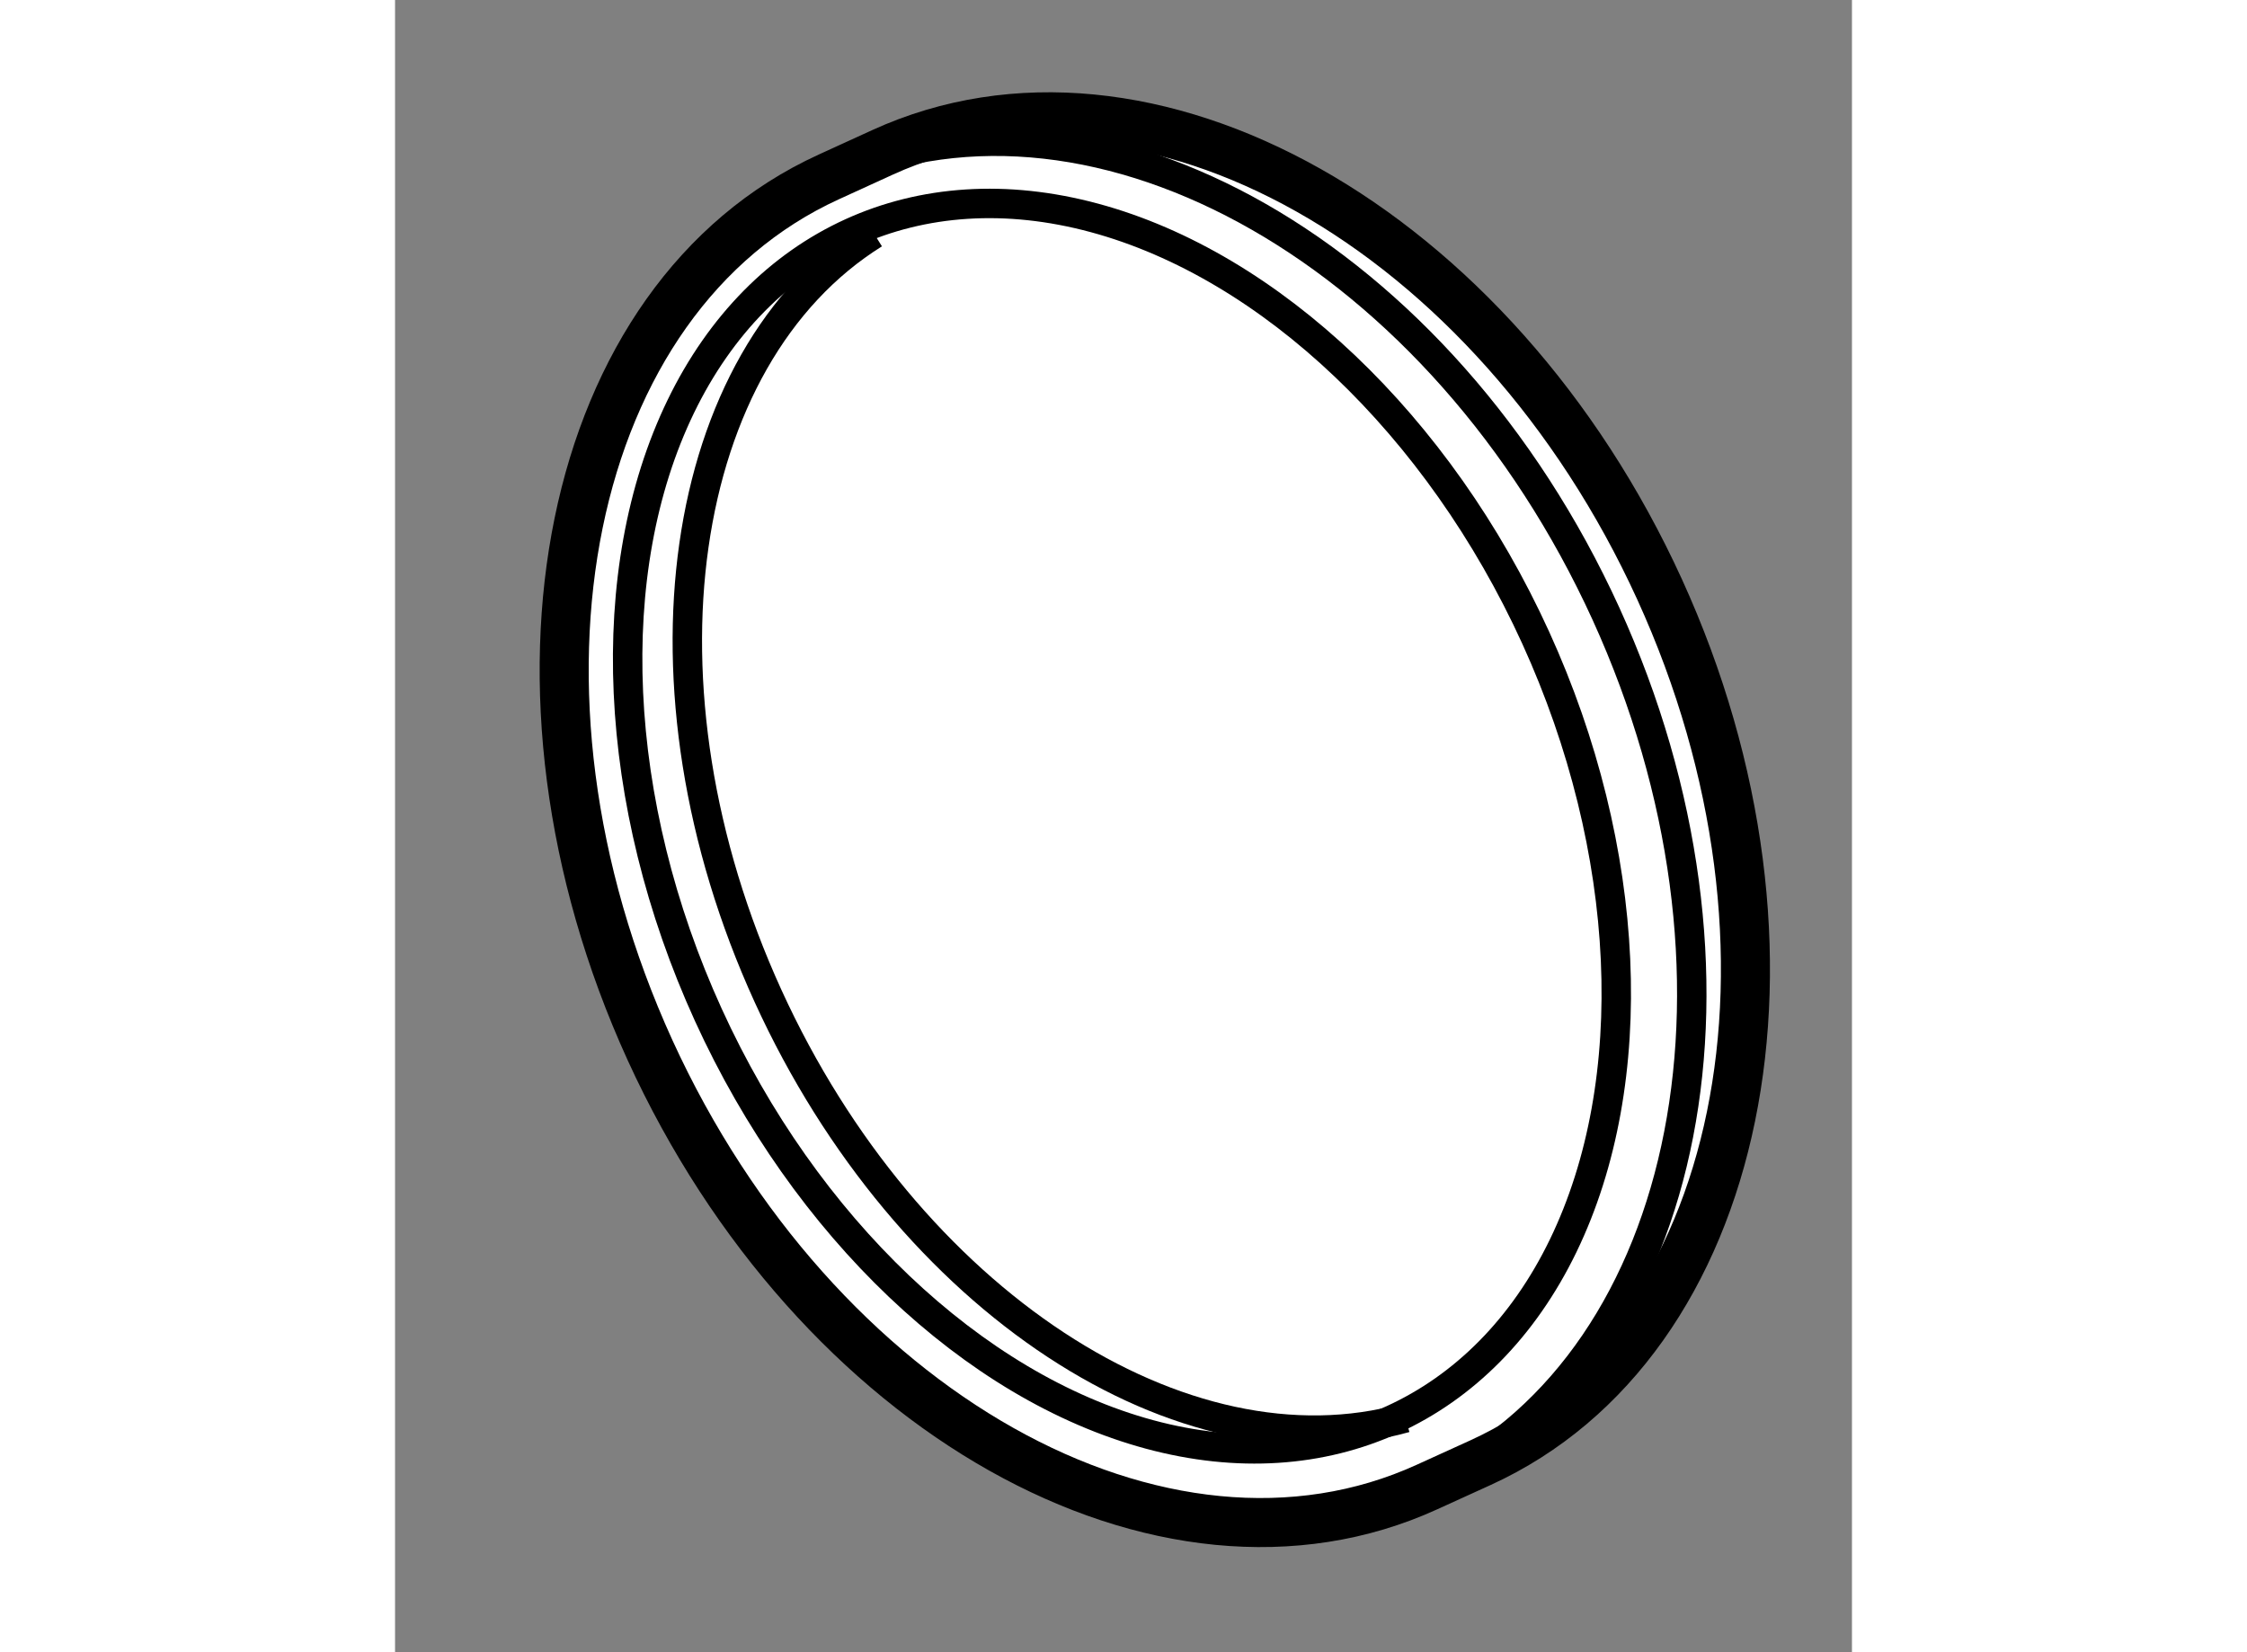 <?xml version="1.0" encoding="utf-8"?>
<!-- Generator: Adobe Illustrator 15.1.0, SVG Export Plug-In . SVG Version: 6.00 Build 0)  -->
<!DOCTYPE svg PUBLIC "-//W3C//DTD SVG 1.1//EN" "http://www.w3.org/Graphics/SVG/1.1/DTD/svg11.dtd">
<svg version="1.1" xmlns="http://www.w3.org/2000/svg" xmlns:xlink="http://www.w3.org/1999/xlink" x="0px" y="0px" width="244.8px"
	 height="180px" viewBox="220.743 4.096 14.852 16.843" enable-background="new 0 0 244.8 180" xml:space="preserve">
	
<rect x="220.743" y="4.096" width="14.852" height="16.843" fill="#808080" stroke="none"/>
	
<g><path fill="#FFFFFF" stroke="#000000" stroke-width="0.5" d="M225.713,5.649c2.691-1.228,6.237,0.767,7.921,4.455
			c1.683,3.688,0.866,7.674-1.824,8.902l-0.547,0.249c-2.689,1.228-6.236-0.766-7.921-4.454c-1.682-3.688-0.866-7.675,1.824-8.902
			L225.713,5.649z"></path><ellipse transform="matrix(-0.91 0.415 -0.415 -0.91 441.048 -70.747)" fill="none" stroke="#000000" stroke-width="0.3" cx="228.215" cy="12.576" rx="4.634" ry="6.648"></ellipse><path fill="none" stroke="#000000" stroke-width="0.3" d="M225.249,5.862c2.68-1.151,6.172,0.839,7.838,4.49
			c1.659,3.639,0.889,7.565-1.713,8.85"></path><path fill="none" stroke="#000000" stroke-width="0.3" d="M231.043,18.55c-2.261,0.633-5.074-1.184-6.497-4.299
			c-1.439-3.153-0.938-6.511,1.081-7.771"></path></g>


</svg>